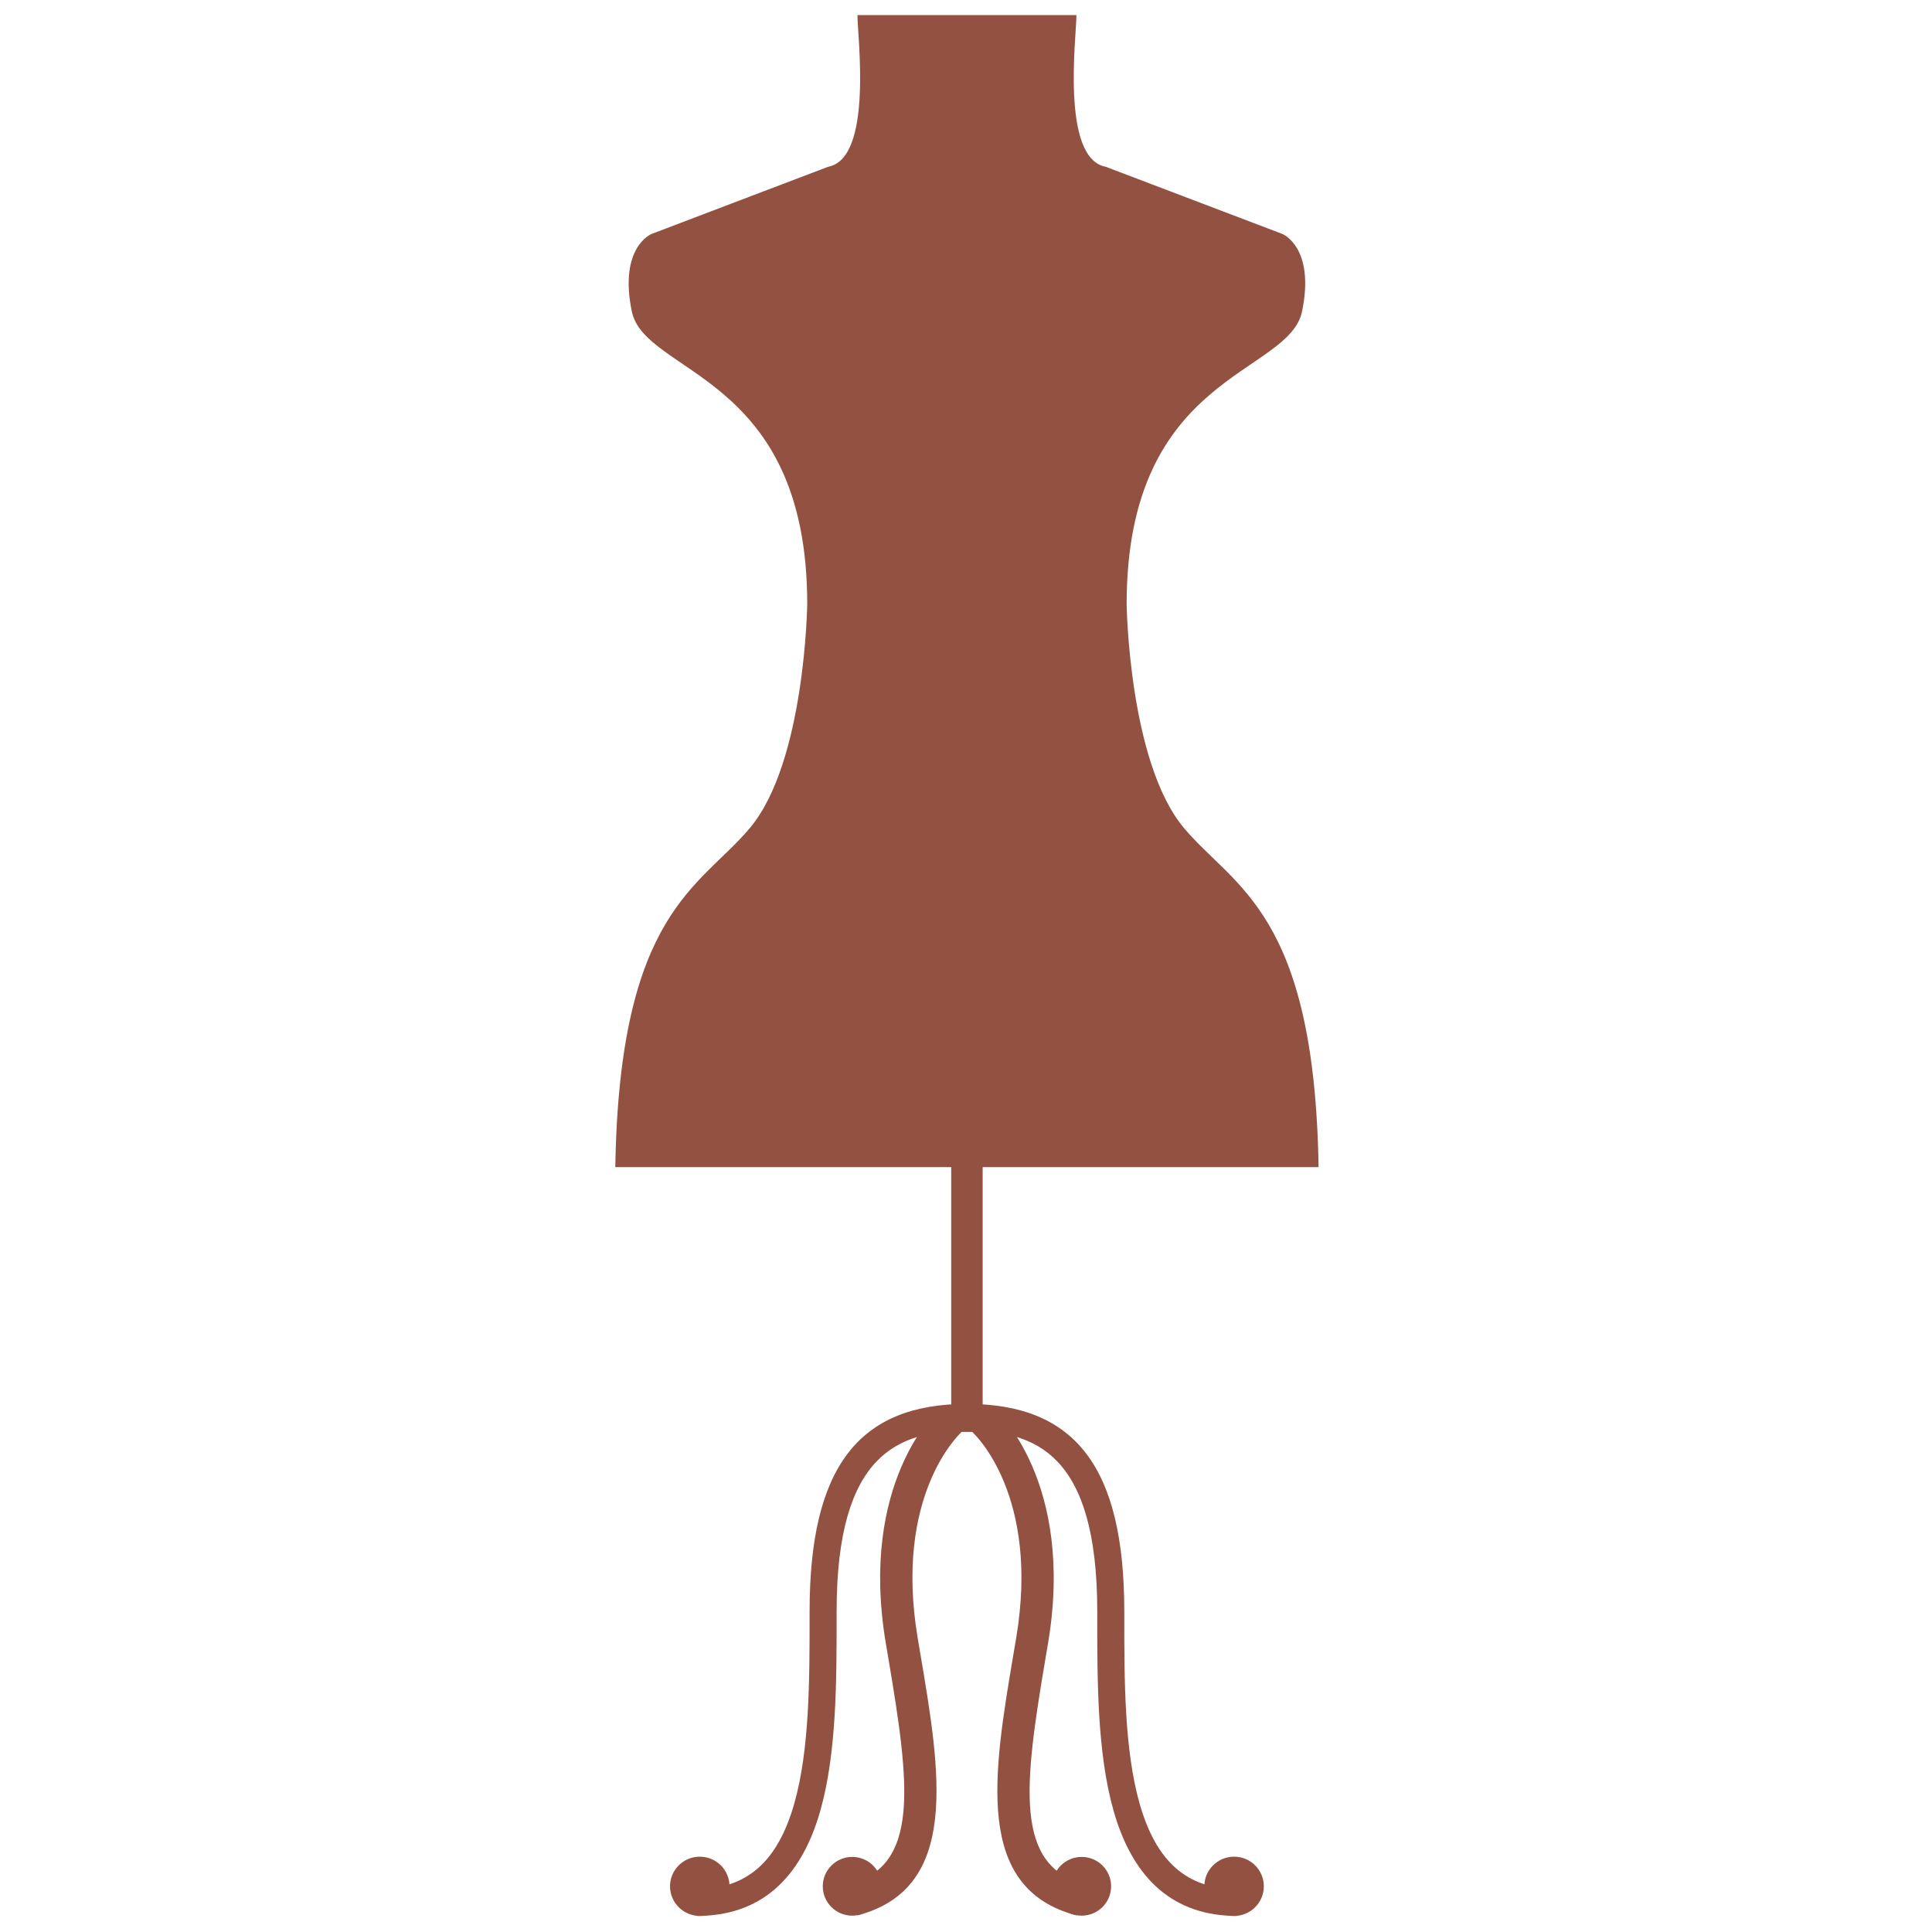 <svg xmlns="http://www.w3.org/2000/svg" xmlns:xlink="http://www.w3.org/1999/xlink" width="500" viewBox="0 0 375 375" height="500" preserveAspectRatio="xMidYMid meet"><defs><clipPath id="8cee7def66"><path d="M 187 272 L 241 272 L 241 371.906 L 187 371.906 Z M 187 272 " clip-rule="nonzero"></path></clipPath><clipPath id="6e2950027f"><path d="M 233 360 L 246 360 L 246 371.906 L 233 371.906 Z M 233 360 " clip-rule="nonzero"></path></clipPath><clipPath id="ccb63ddd32"><path d="M 135 272 L 188 272 L 188 371.906 L 135 371.906 Z M 135 272 " clip-rule="nonzero"></path></clipPath><clipPath id="5eec1c89cb"><path d="M 130 360 L 142 360 L 142 371.906 L 130 371.906 Z M 130 360 " clip-rule="nonzero"></path></clipPath><clipPath id="5de898e642"><path d="M 188 273 L 211 273 L 211 371.906 L 188 371.906 Z M 188 273 " clip-rule="nonzero"></path></clipPath><clipPath id="dec4c267c1"><path d="M 204 360 L 216 360 L 216 371.906 L 204 371.906 Z M 204 360 " clip-rule="nonzero"></path></clipPath><clipPath id="4bff8e99d4"><path d="M 164 273 L 187 273 L 187 371.906 L 164 371.906 Z M 164 273 " clip-rule="nonzero"></path></clipPath><clipPath id="3da247e52c"><path d="M 159 360 L 172 360 L 172 371.906 L 159 371.906 Z M 159 360 " clip-rule="nonzero"></path></clipPath><clipPath id="8f98e08f65"><path d="M 119.434 2.906 L 255.934 2.906 L 255.934 227 L 119.434 227 Z M 119.434 2.906 " clip-rule="nonzero"></path></clipPath></defs><path fill="#935241" d="M 190.734 277.934 L 184.629 277.934 L 184.629 180.574 L 190.734 180.574 L 190.734 277.934 " fill-opacity="1" fill-rule="nonzero"></path><g clip-path="url(#8cee7def66)"><path fill="#935241" d="M 240.086 371.883 C 228.035 371.883 219.973 365.004 216.133 351.43 C 212.969 340.277 212.973 326.219 212.977 313.816 L 212.977 312.801 C 212.977 281.977 200.816 277.723 187.684 277.723 L 187.684 272.496 C 208.801 272.496 218.223 284.922 218.223 312.801 L 218.223 313.816 C 218.223 325.879 218.219 339.555 221.18 350.008 C 224.395 361.363 230.402 366.652 240.086 366.652 L 240.086 371.883 " fill-opacity="1" fill-rule="nonzero"></path></g><g clip-path="url(#6e2950027f)"><path fill="#935241" d="M 245.309 366.129 C 245.309 362.949 242.723 360.379 239.535 360.379 C 236.348 360.379 233.762 362.949 233.762 366.129 C 233.762 369.305 236.348 371.883 239.535 371.883 C 242.723 371.883 245.309 369.305 245.309 366.129 " fill-opacity="1" fill-rule="nonzero"></path></g><g clip-path="url(#ccb63ddd32)"><path fill="#935241" d="M 135.277 371.883 C 147.328 371.883 155.391 365.004 159.23 351.43 C 162.395 340.277 162.387 326.219 162.387 313.816 L 162.387 312.801 C 162.387 281.977 174.547 277.723 187.684 277.723 L 187.684 272.496 C 166.562 272.496 157.141 284.922 157.141 312.801 L 157.141 313.816 C 157.141 325.879 157.145 339.555 154.184 350.008 C 150.969 361.363 144.957 366.652 135.277 366.652 L 135.277 371.883 " fill-opacity="1" fill-rule="nonzero"></path></g><g clip-path="url(#5eec1c89cb)"><path fill="#935241" d="M 130.051 366.129 C 130.051 362.949 132.641 360.379 135.828 360.379 C 139.016 360.379 141.602 362.949 141.602 366.129 C 141.602 369.305 139.016 371.883 135.828 371.883 C 132.641 371.883 130.051 369.305 130.051 366.129 " fill-opacity="1" fill-rule="nonzero"></path></g><g clip-path="url(#5de898e642)"><path fill="#935241" d="M 208.941 371.777 C 189.016 366.551 192.773 344.336 196.754 320.812 L 197.242 317.922 C 201.875 290.285 189.238 278.422 188.703 277.934 L 192.887 273.277 C 193.535 273.848 208.668 287.703 203.426 318.949 L 202.934 321.852 C 198.73 346.723 196.848 362.145 210.539 365.73 L 208.941 371.777 " fill-opacity="1" fill-rule="nonzero"></path></g><g clip-path="url(#dec4c267c1)"><path fill="#935241" d="M 204.227 366.129 C 204.227 362.977 206.785 360.426 209.941 360.426 C 213.105 360.426 215.668 362.977 215.668 366.129 C 215.668 369.277 213.105 371.828 209.941 371.828 C 206.785 371.828 204.227 369.277 204.227 366.129 " fill-opacity="1" fill-rule="nonzero"></path></g><g clip-path="url(#4bff8e99d4)"><path fill="#935241" d="M 166.422 371.777 C 186.344 366.551 182.59 344.336 178.609 320.812 L 178.121 317.922 C 173.488 290.285 186.121 278.422 186.664 277.934 L 182.477 273.277 C 181.828 273.848 166.691 287.703 171.934 318.949 L 172.426 321.852 C 176.633 346.723 178.516 362.145 164.824 365.73 L 166.422 371.777 " fill-opacity="1" fill-rule="nonzero"></path></g><g clip-path="url(#3da247e52c)"><path fill="#935241" d="M 171.137 366.129 C 171.137 362.977 168.574 360.426 165.422 360.426 C 162.254 360.426 159.699 362.977 159.699 366.129 C 159.699 369.277 162.254 371.828 165.422 371.828 C 168.574 371.828 171.137 369.277 171.137 366.129 " fill-opacity="1" fill-rule="nonzero"></path></g><g clip-path="url(#8f98e08f65)"><path fill="#935241" d="M 156.684 117.254 C 156.684 117.254 156.285 147.879 145.586 160.676 C 135.883 172.281 120.227 176.91 119.43 226.535 L 255.934 226.535 C 255.137 176.91 239.48 172.281 229.773 160.676 C 219.082 147.879 218.68 117.254 218.68 117.254 C 218.68 72.371 250.184 72.859 252.738 60.418 C 255.285 47.973 248.918 45.414 248.918 45.414 L 214.613 32.367 C 205.863 30.734 208.938 6.969 208.938 2.934 L 166.426 2.934 C 166.426 6.969 169.5 30.734 160.75 32.367 L 126.453 45.414 C 126.453 45.414 120.078 47.973 122.625 60.418 C 125.176 72.859 156.684 72.371 156.684 117.254 " fill-opacity="1" fill-rule="nonzero"></path></g></svg>